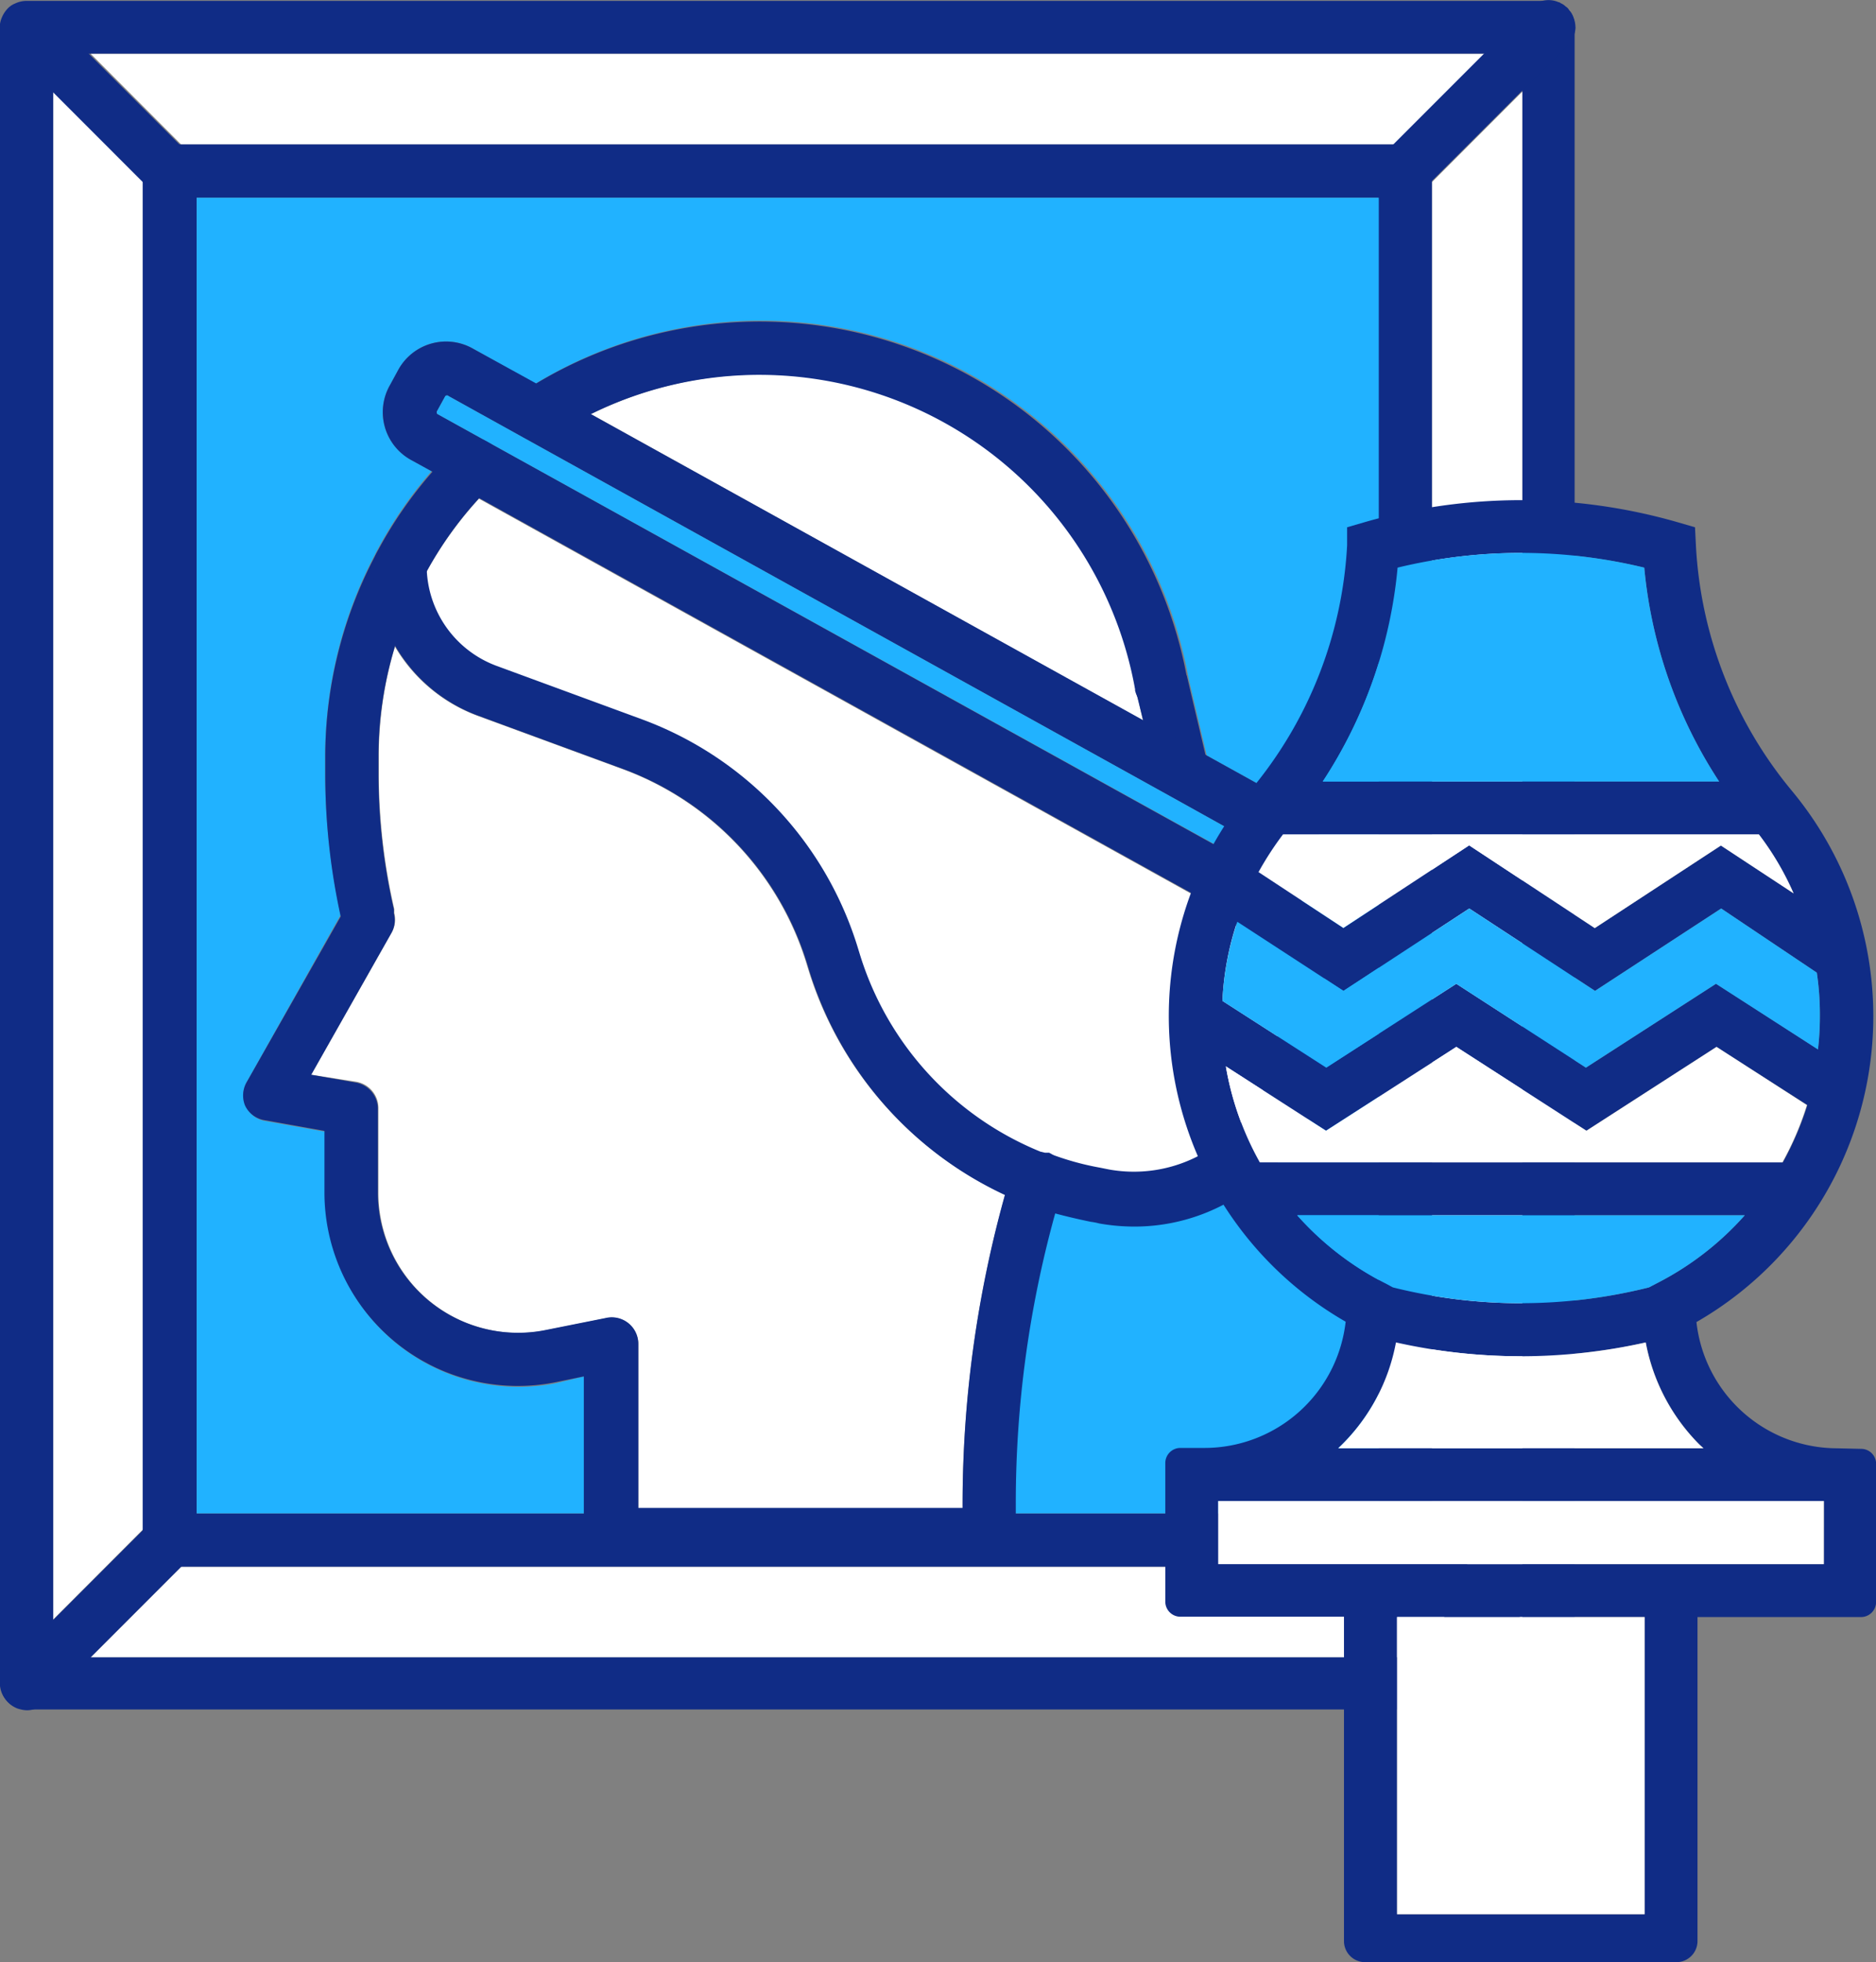 <svg xmlns="http://www.w3.org/2000/svg" width="99.505" height="104.008" viewBox="0 0 99.505 104.008">
    <rect x="0" y="0" width="99.505" height="104.008" fill="#808080" stroke="none"/>
    <g data-name="Marine insurance-05">
        <path data-name="Path 48769" d="M128.294 39.341a.839.839 0 0 0-.174-.251.366.366 0 0 0-.087-.116.3.3 0 0 0-.087-.067.771.771 0 0 0-.26-.174.212.212 0 0 0-.125-.058 1.272 1.272 0 0 0-.53-.106H46.288a1.427 1.427 0 0 0-.6.135 1.109 1.109 0 0 0-.4.27 1.543 1.543 0 0 0-.3.453 1.253 1.253 0 0 0-.116.55v87.791a1.408 1.408 0 0 0 .415.964 1.369 1.369 0 0 0 .453.3 1.127 1.127 0 0 0 .193.058 1.438 1.438 0 0 0 .347.048h80.744a1.427 1.427 0 0 0 .964-.4.723.723 0 0 0 .145-.193.193.193 0 0 0 .067-.1 1.369 1.369 0 0 0 .2-.723V39.949a1.437 1.437 0 0 0-.106-.608zM47.7 126.371v-85h77.919v85z" transform="translate(-44.88 -38.522)" style="fill:#102c86"/>
        <path data-name="Path 48770" d="M123.807 129.461H49.87l4.8-4.8h64.344z" transform="translate(-45.059 -41.612)" style="fill:#fff"/>
        <path data-name="Path 48771" d="M128.452 43.56v80.985l-4.792-4.792v-71.4z" transform="translate(-47.708 -38.701)" style="fill:#fff"/>
        <path data-name="Path 48772" d="M52.592 48.352v71.4l-4.782 4.792V43.56z" transform="translate(-44.985 -38.701)" style="fill:#fff"/>
        <path data-name="Path 48773" d="m123.807 41.48-4.792 4.811H54.671l-4.8-4.811z" transform="translate(-45.059 -38.626)" style="fill:#fff"/>
        <path data-name="Path 48774" d="M119.706 46.46H54.147a1.427 1.427 0 0 0-1.417 1.417v72.558a1.417 1.417 0 0 0 1.417 1.417h65.559a1.408 1.408 0 0 0 1.408-1.417V47.877a1.417 1.417 0 0 0-1.408-1.417zm-64.113 72.568V49.285h62.667v69.743z" transform="translate(-45.162 -38.805)" style="fill:#102c86"/>
        <path data-name="Path 48775" d="M98.809 103.128a61.026 61.026 0 0 0-2.256 16.39v.241h-17.2v-8.677a1.408 1.408 0 0 0-1.716-1.408l-3.182.636a7.433 7.433 0 0 1-8.889-7.289v-4.453a1.417 1.417 0 0 0-1.166-1.427l-2.4-.376 4.271-7.539a1.379 1.379 0 0 0 .135-1.032v-.212a32.192 32.192 0 0 1-.819-7.154v-.964a20 20 0 0 1 .858-5.785 8.532 8.532 0 0 0 4.387 3.664l7.713 2.834A15.975 15.975 0 0 1 88.281 90.9l.077.251a19.456 19.456 0 0 0 10.451 11.977z" transform="translate(-45.495 -39.797)" style="fill:#fff"/>
        <path data-name="Path 48776" d="m111.271 99.385-.164.154a7.433 7.433 0 0 1-6.546 2.044l-.5-.1a14.713 14.713 0 0 1-2.69-.752h-.222a16.554 16.554 0 0 1-9.834-10.605l-.077-.251a18.761 18.761 0 0 0-11.474-12.154l-7.713-2.834a5.679 5.679 0 0 1-3.731-5.033 19.726 19.726 0 0 1 2.806-3.914l38.93 21.577a3.027 3.027 0 0 0 .386.328 7.713 7.713 0 0 1 .829 11.569z" transform="translate(-45.721 -39.504)" style="fill:#fff"/>
        <path data-name="Path 48777" d="M106.67 77.447 77.39 61.212A20.246 20.246 0 0 1 106.313 75.8a.135.135 0 0 0 0 .067z" transform="translate(-46.047 -39.259)" style="fill:#fff"/>
        <path data-name="Path 48778" d="M118.4 49.39v69.743H99.114v-.521a57.325 57.325 0 0 1 2.092-15.426c.607.174 1.234.318 1.928.453a3.229 3.229 0 0 1 .443.087 10.826 10.826 0 0 0 1.851.164 10.181 10.181 0 0 0 7.192-2.96l.164-.164a10.509 10.509 0 0 0 1.051-13.661 2.806 2.806 0 0 0 .713-.858l.415-.762a2.892 2.892 0 0 0-1.128-4l-4.56-2.526-.964-4.088A23.052 23.052 0 0 0 73.68 59.243L70.374 57.4a2.892 2.892 0 0 0-4 1.147l-.415.762a2.892 2.892 0 0 0 1.147 4l1.051.578a22.416 22.416 0 0 0-2.96 4.338l-.058.116a22.936 22.936 0 0 0-2.622 10.605v.964a35.392 35.392 0 0 0 .819 7.5l-4.975 8.841a1.417 1.417 0 0 0-.058 1.3 1.388 1.388 0 0 0 1.032.781l3.182.569v3.268A10.258 10.258 0 0 0 74.77 112.23l1.465-.357v7.26H55.7V49.39z" transform="translate(-45.268 -38.91)" style="fill:#21b2ff"/>
        <path data-name="Path 48779" d="M54.907 48.628a1.408 1.408 0 0 1-2 0l-7.616-7.616a1.35 1.35 0 0 1-.415-.964A1.253 1.253 0 0 1 45 39.5a1.234 1.234 0 0 1 .3-.453 1.109 1.109 0 0 1 .4-.27 1.427 1.427 0 0 1 .6-.135 1.35 1.35 0 0 1 .964.405l7.626 7.626a1.4 1.4 0 0 1 .029 1.957z" transform="translate(-44.88 -38.524)" style="fill:#102c86"/>
        <path data-name="Path 48780" d="M131.17 39.947a1.388 1.388 0 0 1-.415.964l-2.41 2.41-4.821 4.821-.415.415a1.408 1.408 0 0 1-2-1.986l.424-.424 4.821-4.821 2.41-2.4a1.388 1.388 0 0 1 .964-.4 1.273 1.273 0 0 1 .53.106.212.212 0 0 1 .125.058.771.771 0 0 1 .26.174.3.3 0 0 1 .087.067.366.366 0 0 1 .087.116.839.839 0 0 1 .174.251 1.437 1.437 0 0 1 .174.656z" transform="translate(-47.602 -38.52)" style="fill:#102c86"/>
        <path data-name="Path 48781" d="M131.17 130.753a1.369 1.369 0 0 1-.2.723.193.193 0 0 1-.067.1.724.724 0 0 1-.145.193 1.437 1.437 0 0 1-2 0l-2.41-2.41-4.821-4.821-.424-.415a1.411 1.411 0 1 1 2-2l5.206 5.206 2.41 2.41a1.436 1.436 0 0 1 .451 1.014z" transform="translate(-47.601 -41.506)" style="fill:#102c86"/>
        <path data-name="Path 48782" d="m54.908 124.139-7.626 7.626a1.408 1.408 0 0 1-.964.4 1.436 1.436 0 0 1-.347-.048 1.127 1.127 0 0 1-.193-.058 1.369 1.369 0 0 1-.453-.3 1.417 1.417 0 0 1 0-2.005l2.41-2.41 4.821-4.821.424-.415a1.411 1.411 0 1 1 2 2z" transform="translate(-44.881 -41.506)" style="fill:#102c86"/>
        <path data-name="Path 48783" d="M101.731 102.312c-.135.463-.28.964-.4 1.388a57.326 57.326 0 0 0-2.092 15.426v1.658a1.417 1.417 0 0 1-1.408 1.408H77.773a1.408 1.408 0 0 1-1.446-1.446v-8.4l-1.5.309A10.258 10.258 0 0 1 62.569 102.6v-3.267l-3.182-.569a1.388 1.388 0 0 1-1.032-.781 1.417 1.417 0 0 1 .1-1.253l4.975-8.764a35.392 35.392 0 0 1-.819-7.5V79.5a22.936 22.936 0 0 1 2.619-10.6l.058-.116a22.415 22.415 0 0 1 2.96-4.338c.357-.415.723-.81 1.109-1.205l.222-.251a1.408 1.408 0 1 1 1.8 2.16l-.636.675a19.725 19.725 0 0 0-2.786 3.914l-.174.318a19.051 19.051 0 0 0-1.492 3.643 20 20 0 0 0-.858 5.785v.964a32.192 32.192 0 0 0 .819 7.154v.212a1.379 1.379 0 0 1-.135 1.032l-4.252 7.51 2.372.415a1.417 1.417 0 0 1 1.163 1.385v4.443a7.433 7.433 0 0 0 8.889 7.289l3.182-.636a1.408 1.408 0 0 1 1.745 1.388v8.677h17.2v-.241a61.027 61.027 0 0 1 2.256-16.39c.106-.415.222-.829.347-1.234a1.436 1.436 0 0 1 1.764-.964h.222a1.446 1.446 0 0 1 .726 1.823z" transform="translate(-45.36 -39.385)" style="fill:#102c86"/>
        <path data-name="Path 48784" d="M108.882 75.212a1.408 1.408 0 0 1-1.176 1.629h-.241a1.408 1.408 0 0 1-1.369-1.07.135.135 0 0 1 0-.067 20.246 20.246 0 0 0-28.865-14.6 21.5 21.5 0 0 0-2.092 1.186 1.427 1.427 0 0 1-1.437.077 1.311 1.311 0 0 1-.521-.482 1.408 1.408 0 0 1 .4-1.928c.241-.154.472-.318.713-.453a23.042 23.042 0 0 1 34.553 15.58.328.328 0 0 0 .029.125z" transform="translate(-45.888 -39.155)" style="fill:#102c86"/>
        <path data-name="Path 48785" d="M110.222 82.172h-.337a1.35 1.35 0 0 1-.675-.172 1.4 1.4 0 0 1-.7-.9l-.762-3.124-.386-1.552a1.411 1.411 0 0 1 2.728-.713l.964 4.088.145.588a1.408 1.408 0 0 1-.974 1.784z" transform="translate(-47.122 -39.819)" style="fill:#102c86"/>
        <path data-name="Path 48786" d="m113.134 101.479-.164.164a10.181 10.181 0 0 1-7.192 2.96 10.824 10.824 0 0 1-1.851-.164 3.232 3.232 0 0 0-.443-.087 33.293 33.293 0 0 1-1.928-.453 14.518 14.518 0 0 1-1.465-.492 20.9 20.9 0 0 1-1.2-.492 19.456 19.456 0 0 1-10.38-11.983l-.077-.251A15.975 15.975 0 0 0 78.7 80.356l-7.713-2.834a8.474 8.474 0 0 1-5.553-7.954 1.273 1.273 0 0 1 .106-.55l.058-.116a1.4 1.4 0 0 1 1.244-.752 1.417 1.417 0 0 1 1.417 1.417v.328a5.679 5.679 0 0 0 3.693 4.984l7.713 2.834a18.761 18.761 0 0 1 11.468 12.158l.077.251a16.554 16.554 0 0 0 9.834 10.605h.222a14.712 14.712 0 0 0 2.69.752l.5.1A7.433 7.433 0 0 0 111 99.532l.164-.154a7.713 7.713 0 0 0-.829-11.569 3.028 3.028 0 0 1-.386-.328 1.485 1.485 0 0 1-.183-.164 1.417 1.417 0 0 1 1.745-2.2.809.809 0 0 1 .2.174 2.776 2.776 0 0 0 .26.212 10.7 10.7 0 0 1 1.176 15.975z" transform="translate(-45.618 -39.584)" style="fill:#102c86"/>
        <path data-name="Path 48787" d="m107.02 80.506-.762-3.124-29.279-16.235a21.5 21.5 0 0 0-2.092 1.186 1.427 1.427 0 0 1-1.437.077l34.274 18.99a1.4 1.4 0 0 1-.7-.9zm0 0-.762-3.124-29.279-16.235a21.5 21.5 0 0 0-2.092 1.186 1.427 1.427 0 0 1-1.437.077l34.274 18.99a1.4 1.4 0 0 1-.7-.9zm7.183 1.263-4.56-2.526-3.355-1.861-29.309-16.235-2.892-1.62-3.345-1.841a2.892 2.892 0 0 0-4 1.147l-.415.762a2.892 2.892 0 0 0 1.147 4l1.051.578 2.516 1.417 38.93 21.577.964.521a2.995 2.995 0 0 0 3.288-.3 2.806 2.806 0 0 0 .713-.858l.415-.762a2.892 2.892 0 0 0-1.147-4zm-2.642 3.037L68.832 61.137a.145.145 0 0 1 0-.174l.424-.771a.125.125 0 0 1 .174 0l4.07 2.256 34.274 18.993 5.081 2.825a.135.135 0 0 1 0 .174l-.415.762s-.135.087-.174 0l-.694-.376zm-4.512-4.3-.762-3.124-29.308-16.235a21.5 21.5 0 0 0-2.092 1.186 1.427 1.427 0 0 1-1.437.077l34.274 18.99a1.4 1.4 0 0 1-.7-.9zm0 0-.762-3.124-29.308-16.235a21.5 21.5 0 0 0-2.092 1.186 1.427 1.427 0 0 1-1.437.077l34.274 18.99a1.4 1.4 0 0 1-.7-.9z" transform="translate(-45.636 -39.194)" style="fill:#102c86"/>
        <path data-name="Path 48788" d="m112.96 84.507-.415.762s-.135.087-.174 0l-.694-.376-42.738-23.649a.145.145 0 0 1 0-.174l.424-.771a.125.125 0 0 1 .174 0l4.069 2.256 34.274 18.993 5.081 2.825a.135.135 0 0 1-.001.134z" transform="translate(-45.743 -39.301)" style="fill:#21b2ff"/>
        <path data-name="Path 48789" d="M144.614 116.279a7.52 7.52 0 0 1-7.452-6.691 18.694 18.694 0 0 0 5.062-28.161 22.174 22.174 0 0 1-5.09-13.006l-.048-.964-.964-.28a30.08 30.08 0 0 0-16.525 0l-.964.28v.964a22.039 22.039 0 0 1-5.148 13.006 18.687 18.687 0 0 0 5.071 28.142 7.539 7.539 0 0 1-7.453 6.691h-1.313a.8.8 0 0 0-.8.791v7.356a.8.8 0 0 0 .8.8h8.677V142.4a1.118 1.118 0 0 0 1.128 1.118H136.1a1.118 1.118 0 0 0 1.118-1.118v-17.175h8.682a.8.8 0 0 0 .791-.8V117.1a.791.791 0 0 0-.791-.791zM121.311 69.6a27.785 27.785 0 0 1 13.083 0 24.873 24.873 0 0 0 3.972 11.338h-21.027a24.768 24.768 0 0 0 3.972-11.338zm-6.074 14.15h25.24a15.127 15.127 0 0 1 1.841 3.114l-3.856-2.536-6.691 4.377-6.662-4.387-6.671 4.382-4.5-2.96a16.866 16.866 0 0 1 1.3-1.986zm-2.437 4.618 5.64 3.664 6.672-4.367 6.672 4.367 6.691-4.367 5.071 3.4a15 15 0 0 1 .164 2.314 15.17 15.17 0 0 1-.1 1.755l-5.409-3.48L131.3 96.1l-6.874-4.445-6.9 4.445-5.505-3.538a15.425 15.425 0 0 1 .779-4.194zm1.2 12.755a15.831 15.831 0 0 1-1.8-5.09l5.312 3.413L124.425 95l6.9 4.445 6.9-4.445 4.821 3.085a16.189 16.189 0 0 1-1.3 3.037zm1.986 2.806h23.736a15.859 15.859 0 0 1-4.657 3.6l-.424.222a27.959 27.959 0 0 1-13.584 0l-.415-.222a15.879 15.879 0 0 1-4.657-3.6zm2.179 12.34a10.268 10.268 0 0 0 3.066-5.6 30.3 30.3 0 0 0 13.247 0 10.354 10.354 0 0 0 2.834 5.4l.222.212h-19.366zm16.245 24.71h-13.128v-15.754h13.131zm9.506-18.559H111.8v-3.345h32.124z" transform="translate(-47.181 -39.507)" style="fill:#102c86"/>
        <path data-name="Rectangle 9823" transform="translate(74.101 85.718)" style="fill:#fff" d="M0 0h13.131v15.753H0z"/>
        <path data-name="Rectangle 9824" transform="translate(64.614 79.567)" style="fill:#fff" d="M0 0h32.124v3.345H0z"/>
        <path data-name="Path 48790" d="M137.879 117.941H118.51c.058-.067.116-.116.164-.164a10.3 10.3 0 0 0 2.892-5.447 30.3 30.3 0 0 0 13.247 0 10.354 10.354 0 0 0 2.834 5.4z" transform="translate(-47.523 -41.17)" style="fill:#fff"/>
        <path data-name="Path 48791" d="M139.986 105.34a15.859 15.859 0 0 1-4.657 3.6l-.424.222a27.959 27.959 0 0 1-13.584 0l-.415-.222a15.879 15.879 0 0 1-4.657-3.6z" transform="translate(-47.442 -40.919)" style="fill:#21b2ff"/>
        <path data-name="Path 48792" d="M143.142 99.165a16.188 16.188 0 0 1-1.3 3.037h-27.719a15.83 15.83 0 0 1-1.8-5.09l5.312 3.413 6.913-4.445 6.9 4.445 6.9-4.445z" transform="translate(-47.301 -40.586)" style="fill:#fff"/>
        <path data-name="Path 48793" d="M143.82 94.187a15.167 15.167 0 0 1-.1 1.755l-5.409-3.48-6.9 4.445-6.874-4.445-6.9 4.445-5.505-3.538a15.425 15.425 0 0 1 .791-4.194l5.63 3.664 6.672-4.367 6.672 4.367 6.691-4.367 5.071 3.4a15 15 0 0 1 .161 2.315z" transform="translate(-47.294 -40.313)" style="fill:#21b2ff"/>
        <path data-name="Path 48794" d="m142.5 87.524-3.856-2.536-6.691 4.377-6.662-4.387-6.672 4.377-4.5-2.96a16.862 16.862 0 0 1 1.3-2h25.24a15.128 15.128 0 0 1 1.841 3.129z" transform="translate(-47.366 -40.167)" style="fill:#fff"/>
        <path data-name="Path 48795" d="M138.677 81.039H117.65a24.768 24.768 0 0 0 3.972-11.339 27.785 27.785 0 0 1 13.083 0 24.874 24.874 0 0 0 3.972 11.338z" transform="translate(-47.492 -39.611)" style="fill:#21b2ff"/>
    </g>
</svg>
